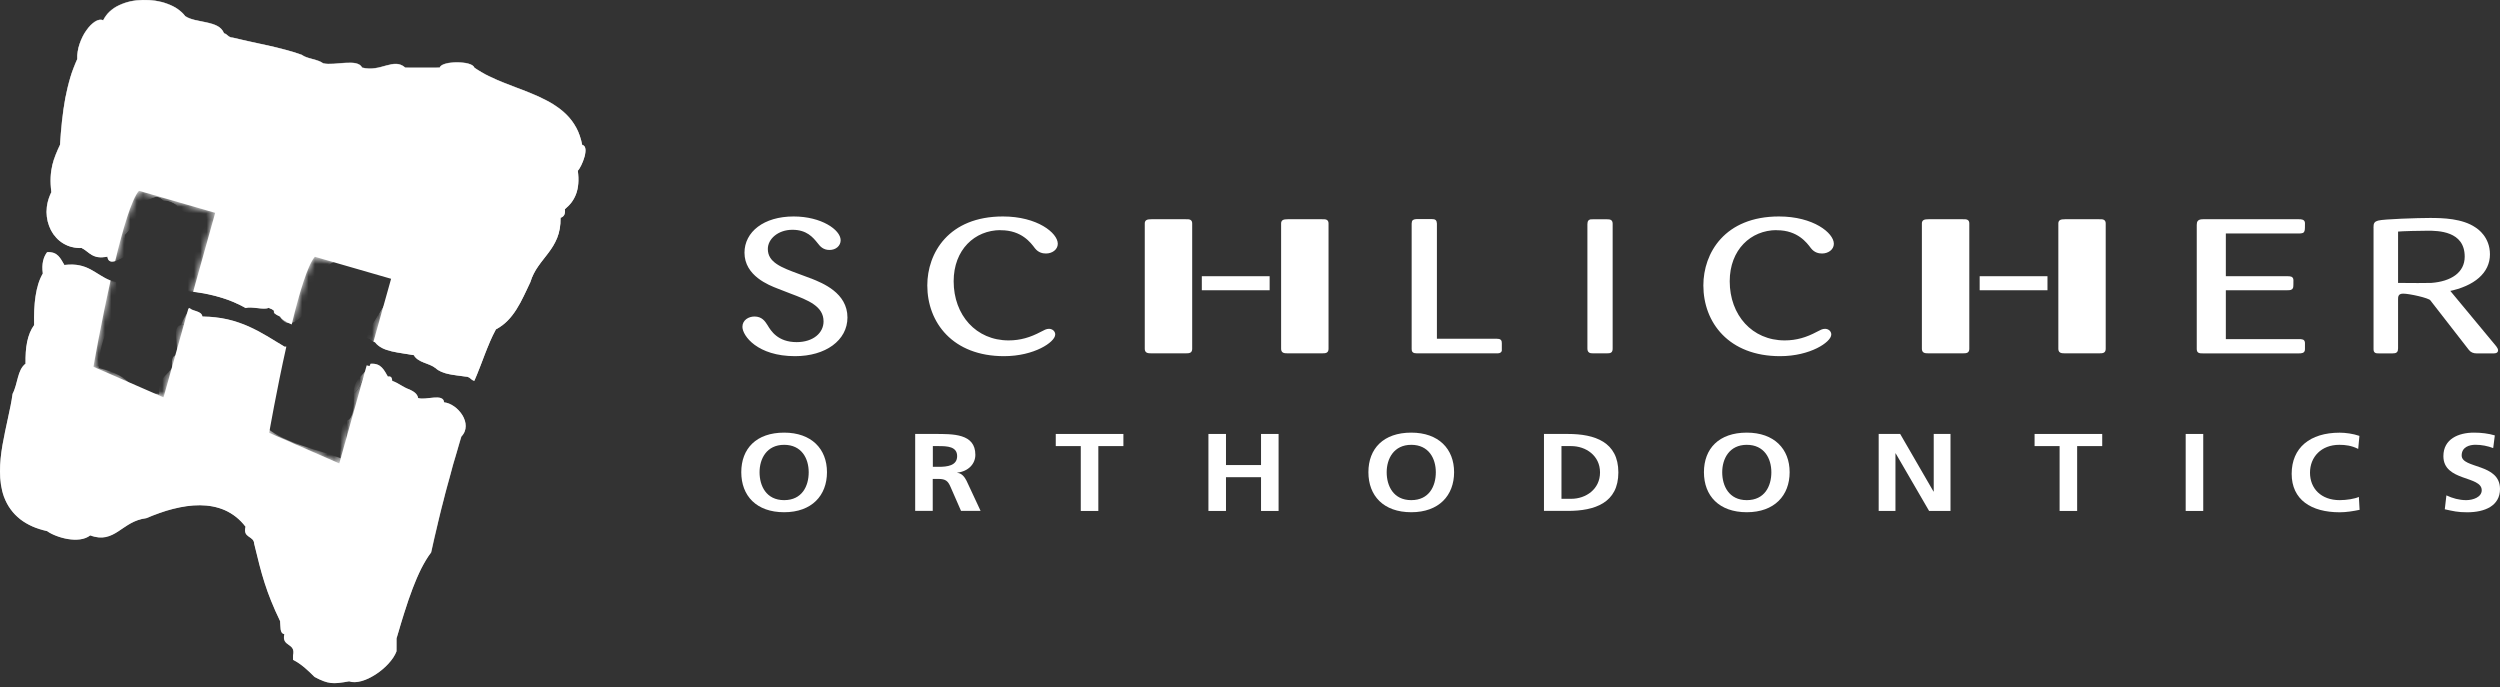 <svg width="393" height="108" viewBox="0 0 393 108" fill="none" xmlns="http://www.w3.org/2000/svg">
<rect x="0" y="0" width="393" height="108" fill="#333333" stroke="none"/>
<path d="M127.461 43.95C129.283 44.682 133.04 46.181 133.04 49.91C133.04 53.37 129.72 55.809 124.982 55.809C119.113 55.809 116.888 52.638 116.888 51.374C116.888 50.433 117.764 49.936 118.605 49.936C119.665 49.936 120.103 50.581 120.497 51.2C121.04 52.115 122.17 53.962 125.236 53.962C127.934 53.962 129.642 52.437 129.642 50.529C129.642 48.002 127.128 47.035 124.325 45.98L122.354 45.213C120.9 44.656 117.213 43.218 117.213 39.724C117.213 36.586 120.129 34.208 124.754 34.208C129.09 34.208 131.972 36.29 131.972 37.763C131.972 38.53 131.315 39.114 130.404 39.114C129.493 39.114 129.055 38.617 128.652 38.085C127.925 37.179 126.9 35.942 124.57 35.942C122.24 35.942 120.523 37.44 120.523 39.14C120.523 41.397 122.783 42.224 125.551 43.244L127.443 43.95H127.461Z" fill="white" stroke="white" stroke-width="0.36"/>
<path d="M157.311 35.994C153.116 35.994 149.735 39.166 149.735 44.211C149.735 49.64 153.343 53.692 158.555 53.692C160.447 53.692 162.05 53.195 163.662 52.341C164.283 52.019 164.537 51.871 164.897 51.871C165.334 51.871 165.702 52.167 165.702 52.577C165.702 53.605 162.567 55.809 157.828 55.809C149.884 55.809 145.951 50.616 145.951 44.865C145.951 39.872 149.227 34.208 157.653 34.208C163.048 34.208 166.105 36.787 166.105 38.321C166.105 39.14 165.299 39.671 164.432 39.671C163.959 39.671 163.337 39.558 162.829 38.913C162.172 38.033 160.683 36.011 157.329 36.011L157.311 35.994Z" fill="white" stroke="white" stroke-width="0.36"/>
<path d="M187.232 54.807C187.232 55.339 186.987 55.365 186.313 55.365H181.013C180.383 55.365 180.137 55.304 180.137 54.807V35.14C180.137 34.757 180.33 34.643 181.013 34.643H186.313C186.996 34.617 187.232 34.678 187.232 35.14V54.807Z" fill="white" stroke="white" stroke-width="0.36"/>
<path d="M225.702 53.43H235.284C235.827 53.43 235.906 53.578 235.906 53.962V55.103C235.836 55.365 235.582 55.365 235.249 55.365H222.715C222.172 55.365 222.093 55.19 222.093 54.868V35.148C222.093 34.678 222.277 34.652 222.715 34.617H225.045C225.588 34.617 225.667 34.73 225.702 35.148V53.43Z" fill="white" stroke="white" stroke-width="0.36"/>
<path d="M253.329 54.781C253.329 55.312 253.145 55.364 252.602 55.364H250.412C249.974 55.364 249.72 55.303 249.72 54.781V35.235C249.72 34.765 249.869 34.617 250.412 34.651H252.602C253.11 34.651 253.329 34.712 253.329 35.183V54.789V54.781Z" fill="white" stroke="white" stroke-width="0.36"/>
<path d="M279.308 35.994C275.121 35.994 271.731 39.166 271.731 44.211C271.731 49.64 275.34 53.692 280.552 53.692C282.444 53.692 284.055 53.195 285.65 52.341C286.271 52.019 286.525 51.871 286.893 51.871C287.331 51.871 287.699 52.167 287.699 52.577C287.699 53.605 284.563 55.809 279.825 55.809C271.88 55.809 267.948 50.616 267.948 44.865C267.948 39.872 271.232 34.208 279.65 34.208C285.045 34.208 288.102 36.787 288.102 38.321C288.102 39.14 287.296 39.671 286.429 39.671C285.956 39.671 285.334 39.558 284.826 38.913C284.169 38.033 282.68 36.011 279.326 36.011L279.308 35.994Z" fill="white" stroke="white" stroke-width="0.36"/>
<path d="M199.407 45.448H189.106V43.601H199.407V45.448Z" fill="white" stroke="white" stroke-width="0.36"/>
<path d="M321.684 45.448H311.384V43.601H321.684V45.448Z" fill="white" stroke="white" stroke-width="0.36"/>
<path d="M349.722 45.447V53.49H361.345C361.906 53.49 362.16 53.49 362.16 53.961V54.902C362.16 55.338 361.862 55.373 361.345 55.373H346.367C345.719 55.373 345.509 55.346 345.509 54.841V35.348C345.509 34.851 345.64 34.642 346.367 34.642H361.345C361.818 34.642 362.16 34.677 362.16 35.087C362.16 35.47 362.16 36.115 362.116 36.202C362.072 36.463 361.897 36.524 361.345 36.524H349.722V43.6H359.532C360.005 43.6 360.346 43.6 360.346 44.044C360.346 44.428 360.346 45.099 360.303 45.186C360.215 45.421 360.005 45.447 359.532 45.447H349.722Z" fill="white" stroke="white" stroke-width="0.36"/>
<path d="M373.292 35.758C373.292 35.139 373.397 35 373.879 34.852C374.676 34.617 380.124 34.442 382.016 34.442C384.022 34.442 387.044 34.529 389.05 35.906C389.418 36.142 391.24 37.37 391.24 39.984C391.24 42.773 388.91 44.795 384.863 45.622L392.264 54.545C392.404 54.755 392.518 54.903 392.518 55.077C392.518 55.373 392.159 55.373 391.94 55.373H389.313C388.851 55.373 388.498 55.217 388.253 54.903L382.165 47.069C381.841 46.659 378.767 45.98 377.777 45.98C376.787 45.98 376.796 46.712 376.796 47.034V54.755C376.796 55.251 376.656 55.373 376.104 55.373H373.993C373.485 55.373 373.301 55.347 373.301 54.877V35.767L373.292 35.758ZM376.796 44.655C378.907 44.681 381.657 44.681 382.2 44.655C385.371 44.42 387.631 42.982 387.631 40.342C387.631 36.089 383.181 36.089 381.622 36.089C380.562 36.089 377.532 36.15 376.796 36.237V44.664V44.655Z" fill="white" stroke="white" stroke-width="0.36"/>
<path d="M123.265 68.009C127.574 68.009 130.001 70.571 130.001 74.231C130.001 77.89 127.618 80.522 123.265 80.522C118.912 80.522 116.529 77.943 116.529 74.231C116.529 70.518 118.894 68.009 123.265 68.009ZM123.265 78.622C126.077 78.622 127.128 76.418 127.128 74.239C127.128 72.061 126.007 69.926 123.265 69.926C120.523 69.926 119.402 72.113 119.402 74.239C119.402 76.365 120.445 78.622 123.265 78.622Z" fill="white"/>
<path d="M143.884 68.218H146.853C149.805 68.218 153.326 68.131 153.326 71.495C153.326 72.915 152.24 74.091 150.488 74.3V74.335C151.233 74.388 151.671 75.05 151.942 75.582L154.15 80.313H151.075L149.42 76.531C149.026 75.634 148.675 75.285 147.51 75.285H146.626V80.313H143.866V68.21L143.884 68.218ZM146.643 73.386H147.545C148.903 73.386 150.462 73.211 150.462 71.704C150.462 70.196 148.929 70.126 147.545 70.126H146.643V73.386Z" fill="white"/>
<path d="M169.907 70.126H165.966V68.218H176.599V70.126H172.658V80.322H169.898V70.126H169.907Z" fill="white"/>
<path d="M189.965 68.218H192.724V73.106H198.234V68.218H200.993V80.322H198.234V75.015H192.724V80.322H189.965V68.218Z" fill="white"/>
<path d="M221.849 68.009C226.158 68.009 228.584 70.571 228.584 74.231C228.584 77.89 226.202 80.522 221.849 80.522C217.495 80.522 215.113 77.943 215.113 74.231C215.113 70.518 217.478 68.009 221.849 68.009ZM221.849 78.622C224.66 78.622 225.711 76.418 225.711 74.239C225.711 72.061 224.59 69.926 221.849 69.926C219.107 69.926 217.986 72.113 217.986 74.239C217.986 76.365 219.028 78.622 221.849 78.622Z" fill="white"/>
<path d="M242.712 68.218H246.47C250.683 68.218 254.406 69.464 254.406 74.266C254.406 79.067 250.683 80.313 246.47 80.313H242.712V68.21V68.218ZM245.463 78.413H246.995C249.299 78.413 251.524 76.906 251.524 74.266C251.524 71.625 249.299 70.126 246.995 70.126H245.463V78.413Z" fill="white"/>
<path d="M274.595 68.009C278.905 68.009 281.331 70.571 281.331 74.231C281.331 77.89 278.948 80.522 274.595 80.522C270.242 80.522 267.859 77.943 267.859 74.231C267.859 70.518 270.224 68.009 274.595 68.009ZM274.595 78.622C277.407 78.622 278.458 76.418 278.458 74.239C278.458 72.061 277.337 69.926 274.595 69.926C271.854 69.926 270.732 72.113 270.732 74.239C270.732 76.365 271.775 78.622 274.595 78.622Z" fill="white"/>
<path d="M295.319 68.218H298.709L303.947 77.272H303.982V68.218H306.619V80.322H303.255L298 71.268H297.965V80.322H295.328V68.218H295.319Z" fill="white"/>
<path d="M323.777 70.126H319.836V68.218H330.469V70.126H326.528V80.322H323.769V70.126H323.777Z" fill="white"/>
<path d="M343.59 68.218H346.349V80.322H343.59V68.218Z" fill="white"/>
<path d="M370.919 80.147C369.912 80.356 368.834 80.53 367.792 80.53C363.342 80.53 360.25 78.57 360.25 74.483C360.25 70.396 363.123 68.017 367.792 68.017C368.694 68.017 369.894 68.174 370.902 68.522L370.709 70.57C369.666 70.047 368.72 69.925 367.739 69.925C364.902 69.925 363.132 71.834 363.132 74.309C363.132 76.783 364.867 78.622 367.801 78.622C368.887 78.622 370.166 78.413 370.814 78.117L370.928 80.147H370.919Z" fill="white"/>
<path d="M391.931 70.44C391.064 70.109 390.101 69.917 389.137 69.917C388.174 69.917 386.974 70.283 386.974 71.599C386.974 73.699 393 72.81 393 76.871C393 79.52 390.618 80.531 387.841 80.531C386.343 80.531 385.677 80.356 384.32 80.06L384.574 77.873C385.52 78.326 386.606 78.622 387.683 78.622C388.761 78.622 390.127 78.152 390.127 77.063C390.127 74.753 384.101 75.712 384.101 71.704C384.101 69.002 386.483 68.009 388.901 68.009C390.083 68.009 391.187 68.148 392.185 68.445L391.931 70.44Z" fill="white"/>
<path d="M208.666 54.807C208.666 55.339 208.42 55.365 207.746 55.365H202.447C201.816 55.365 201.571 55.304 201.571 54.807V35.14C201.571 34.757 201.764 34.643 202.447 34.643H207.746C208.429 34.617 208.666 34.678 208.666 35.14V54.807Z" fill="white" stroke="white" stroke-width="0.36"/>
<path d="M309.395 54.807C309.395 55.339 309.15 55.365 308.475 55.365H303.176C302.546 55.365 302.3 55.304 302.3 54.807V35.14C302.3 34.757 302.493 34.643 303.176 34.643H308.475C309.159 34.617 309.395 34.678 309.395 35.14V54.807Z" fill="white" stroke="white" stroke-width="0.36"/>
<path d="M330.837 54.807C330.837 55.339 330.592 55.365 329.917 55.365H324.627C323.996 55.365 323.751 55.304 323.751 54.807V35.14C323.751 34.757 323.944 34.643 324.627 34.643H329.917C330.601 34.617 330.837 34.678 330.837 35.14V54.807Z" fill="white" stroke="white" stroke-width="0.36"/>
<path d="M90.832 26.807C91.261 29.935 90.297 31.678 88.799 32.881C88.904 33.665 88.65 34.083 88.125 34.231C88.239 39.294 84.499 40.523 83.378 44.357C81.994 47.25 80.785 50.326 77.956 51.781C76.616 54.265 75.74 57.228 74.566 59.877C74.014 59.746 73.891 59.197 73.208 59.206C71.439 58.944 69.486 58.857 68.461 57.855C67.445 57.062 65.684 57.019 65.071 55.833C62.785 55.406 60.131 55.354 58.966 53.812C58.87 53.786 58.782 53.751 58.712 53.707L61.48 43.825L49.498 40.366C48.376 41.63 47.054 46.047 45.854 51.006C44.934 50.631 44.286 50.221 44.049 49.777C42.079 48.88 44.041 49.08 42.245 48.4C41.395 48.766 39.538 48.13 38.619 48.426C36.333 47.111 33.565 46.274 30.359 45.873L33.828 33.456L21.845 29.996C20.698 31.295 19.331 35.931 18.105 41.054C17.509 41.22 16.958 41.159 16.905 40.34C14.558 40.871 14.041 39.59 12.832 38.989C8.417 39.172 6 34.301 8.085 30.214C7.62 26.825 8.488 24.768 9.442 22.79C9.74 17.683 10.423 12.969 12.158 9.292C11.982 6.172 14.742 2.451 16.231 3.218C18.166 -1.008 26.558 -0.903 29.115 2.547C30.858 3.732 34.414 3.122 35.22 5.249C35.772 5.379 35.895 5.928 36.578 5.92C40.195 6.817 44.102 7.427 47.43 8.621C48.324 9.309 49.927 9.283 50.82 9.972C52.66 10.39 56.207 9.118 56.925 10.643C59.938 11.383 61.874 9.013 63.714 10.643H69.135C69.433 9.527 74.259 9.527 74.566 10.643C80.233 14.677 90.017 14.616 91.523 22.79C92.793 23.025 91.445 26.232 90.849 26.842L90.832 26.807ZM69.801 63.249C69.713 61.759 66.928 62.961 65.728 62.578C65.588 61.82 64.975 61.524 64.37 61.227C63.363 60.879 62.662 60.225 61.655 59.877C61.62 59.467 61.55 59.075 60.972 59.206C60.385 58.221 59.956 57.062 58.257 57.184C58.204 57.297 58.151 57.419 58.108 57.55C57.968 57.515 57.801 57.472 57.643 57.428L53.334 72.852L42.315 68.042C42.315 68.042 43.48 61.341 45.013 54.491C44.864 54.474 44.759 54.465 44.706 54.483C41.036 52.287 37.655 49.803 31.822 49.76C31.646 48.81 30.333 48.993 29.79 48.409C29.772 48.461 29.702 48.487 29.614 48.496L25.708 62.465L14.689 57.655C14.689 57.655 15.854 50.953 17.387 44.096C15.031 43.215 13.839 41.176 10.117 41.656C9.53 40.671 9.101 39.521 7.401 39.634C6.832 40.418 6.508 41.447 6.727 43.006C5.562 44.993 5.29 47.877 5.369 51.102C4.301 52.513 3.959 54.648 4.012 57.175C2.707 58.125 2.785 60.452 1.98 61.898C1.331 66.752 -1.139 73.061 0.622 78.098C1.734 81.034 4.073 82.768 7.401 83.492C8.803 84.52 12.447 85.557 14.181 84.162C18.061 85.626 19.165 81.888 23.001 81.461C28.414 79.126 34.861 77.923 38.601 82.812C38.111 84.65 39.95 84.171 39.959 85.513C41.106 90.297 41.816 93.051 44.032 97.66C44.137 98.454 43.918 99.578 44.706 99.682C44.198 101.756 46.572 100.981 46.064 103.054V103.725C47.413 104.405 48.438 105.407 49.454 106.427C51.608 107.551 52.292 107.577 54.876 107.106C57.048 107.899 61.34 105.006 62.338 102.383V100.362C64.037 94.541 65.57 89.766 67.76 86.864C69.135 80.581 70.721 74.516 72.508 68.643C74.478 66.639 71.912 63.423 69.792 63.249H69.801Z" fill="white"/>
<mask id="mask0_20_1563" style="mask-type:luminance" maskUnits="userSpaceOnUse" x="0" y="0" width="93" height="108">
<path d="M90.832 26.807C91.261 29.935 90.297 31.678 88.799 32.881C88.904 33.665 88.65 34.083 88.125 34.231C88.239 39.294 84.499 40.523 83.378 44.357C81.994 47.25 80.785 50.326 77.956 51.781C76.616 54.265 75.74 57.228 74.566 59.877C74.014 59.746 73.891 59.197 73.208 59.206C71.439 58.944 69.486 58.857 68.461 57.855C67.445 57.062 65.684 57.019 65.071 55.833C62.785 55.406 60.131 55.354 58.966 53.812C58.87 53.786 58.782 53.751 58.712 53.707L61.48 43.825L49.498 40.366C48.376 41.63 47.054 46.047 45.854 51.006C44.934 50.631 44.286 50.221 44.049 49.777C42.079 48.88 44.041 49.08 42.245 48.4C41.395 48.766 39.538 48.13 38.619 48.426C36.333 47.111 33.565 46.274 30.359 45.873L33.828 33.456L21.845 29.996C20.698 31.295 19.331 35.931 18.105 41.054C17.509 41.22 16.958 41.159 16.905 40.34C14.558 40.871 14.041 39.59 12.832 38.989C8.417 39.172 6 34.301 8.085 30.214C7.62 26.825 8.488 24.768 9.442 22.79C9.74 17.683 10.423 12.969 12.158 9.292C11.982 6.172 14.742 2.451 16.231 3.218C18.166 -1.008 26.558 -0.903 29.115 2.547C30.858 3.732 34.414 3.122 35.22 5.249C35.772 5.379 35.895 5.928 36.578 5.92C40.195 6.817 44.102 7.427 47.43 8.621C48.324 9.309 49.927 9.283 50.82 9.972C52.66 10.39 56.207 9.118 56.925 10.643C59.938 11.383 61.874 9.013 63.714 10.643H69.135C69.433 9.527 74.259 9.527 74.566 10.643C80.233 14.677 90.017 14.616 91.523 22.79C92.793 23.025 91.445 26.232 90.849 26.842L90.832 26.807ZM69.801 63.249C69.713 61.759 66.928 62.961 65.728 62.578C65.588 61.82 64.975 61.524 64.37 61.227C63.363 60.879 62.662 60.225 61.655 59.877C61.62 59.467 61.55 59.075 60.972 59.206C60.385 58.221 59.956 57.062 58.257 57.184C58.204 57.297 58.151 57.419 58.108 57.55C57.968 57.515 57.801 57.472 57.643 57.428L53.334 72.852L42.315 68.042C42.315 68.042 43.48 61.341 45.013 54.491C44.864 54.474 44.759 54.465 44.706 54.483C41.036 52.287 37.655 49.803 31.822 49.76C31.646 48.81 30.333 48.993 29.79 48.409C29.772 48.461 29.702 48.487 29.614 48.496L25.708 62.465L14.689 57.655C14.689 57.655 15.854 50.953 17.387 44.096C15.031 43.215 13.839 41.176 10.117 41.656C9.53 40.671 9.101 39.521 7.401 39.634C6.832 40.418 6.508 41.447 6.727 43.006C5.562 44.993 5.29 47.877 5.369 51.102C4.301 52.513 3.959 54.648 4.012 57.175C2.707 58.125 2.785 60.452 1.98 61.898C1.331 66.752 -1.139 73.061 0.622 78.098C1.734 81.034 4.073 82.768 7.401 83.492C8.803 84.52 12.447 85.557 14.181 84.162C18.061 85.626 19.165 81.888 23.001 81.461C28.414 79.126 34.861 77.923 38.601 82.812C38.111 84.65 39.95 84.171 39.959 85.513C41.106 90.297 41.816 93.051 44.032 97.66C44.137 98.454 43.918 99.578 44.706 99.682C44.198 101.756 46.572 100.981 46.064 103.054V103.725C47.413 104.405 48.438 105.407 49.454 106.427C51.608 107.551 52.292 107.577 54.876 107.106C57.048 107.899 61.34 105.006 62.338 102.383V100.362C64.037 94.541 65.57 89.766 67.76 86.864C69.135 80.581 70.721 74.516 72.508 68.643C74.478 66.639 71.912 63.423 69.792 63.249H69.801Z" fill="white"/>
</mask>
<g mask="url(#mask0_20_1563)">
<path fill-rule="evenodd" clip-rule="evenodd" d="M91.505 22.754C89.999 14.58 80.215 14.641 74.548 10.607C74.25 9.491 69.424 9.491 69.117 10.607H63.695C61.856 8.977 59.929 11.347 56.907 10.607C56.189 9.073 52.641 10.345 50.802 9.936C49.908 9.247 48.306 9.274 47.412 8.585C44.084 7.4 40.177 6.79 36.56 5.884C35.877 5.884 35.754 5.335 35.202 5.213C34.396 3.095 30.84 3.705 29.097 2.511C26.531 -0.939 18.148 -1.035 16.212 3.182C14.732 2.416 11.964 6.136 12.139 9.256C10.405 12.933 9.722 17.648 9.424 22.754C8.469 24.732 7.602 26.789 8.066 30.178C5.982 34.265 8.399 39.136 12.814 38.953C14.023 39.555 14.539 40.836 16.887 40.304C16.992 41.986 19.182 40.504 19.602 40.304V36.932C20.811 35.66 21.836 34.204 21.634 31.538C23.763 31.878 24.288 30.065 25.707 31.538C26.645 31.512 27.196 31.852 27.739 32.209C28.396 33.586 30.341 33.664 32.487 33.559V35.581C30.061 37.664 29.798 41.899 29.097 45.707C32.837 46.029 36.017 46.927 38.592 48.408C39.511 48.112 41.368 48.748 42.218 48.382C42.148 48.356 42.069 48.33 41.982 48.295C40.939 48.652 41.938 47.763 42.656 47.728C42.639 48.077 42.463 48.269 42.209 48.382C43.996 49.062 42.034 48.861 44.014 49.759C45.59 52.756 49.488 48.582 48.761 45.036C51.117 42.744 50.986 40.618 54.866 40.984C57.31 41.925 60.043 42.578 62.329 43.685C61.409 47.493 58.878 49.698 57.581 53.131C58.256 53.131 58.387 53.68 58.939 53.802C60.104 55.344 62.758 55.397 65.044 55.824C65.666 57.009 67.418 57.061 68.434 57.845C69.459 58.847 71.412 58.934 73.181 59.196C73.865 59.196 73.987 59.745 74.539 59.867C75.713 57.218 76.589 54.255 77.929 51.772C80.767 50.316 81.967 47.24 83.351 44.347C84.472 40.513 88.212 39.285 88.098 34.222C88.624 34.074 88.886 33.655 88.772 32.871C90.279 31.669 91.234 29.926 90.805 26.797C91.4 26.187 92.749 22.989 91.479 22.745L91.505 22.754Z" fill="white"/>
<path fill-rule="evenodd" clip-rule="evenodd" d="M8.759 47.721C9.197 45.604 12.447 51.852 9.433 51.093C9.994 49.185 8.479 49.342 8.759 47.721Z" fill="white"/>
<path fill-rule="evenodd" clip-rule="evenodd" d="M4.685 68.643C7.558 72.032 5.404 78.803 5.36 70.664C5.36 70.124 4.379 69.566 4.685 68.643Z" fill="white"/>
<path fill-rule="evenodd" clip-rule="evenodd" d="M58.273 101.703C57.248 94.967 56.583 85.32 59.631 78.088C60.875 83.665 58.299 93.651 58.956 101.703H58.282H58.273Z" fill="white"/>
<path fill-rule="evenodd" clip-rule="evenodd" d="M83.368 44.348C81.984 47.241 80.776 50.317 77.947 51.772C78.551 48.321 81.923 47.624 82.694 44.348H83.368Z" fill="white"/>
<path fill-rule="evenodd" clip-rule="evenodd" d="M56.916 10.608C59.929 11.348 61.864 8.978 63.704 10.608C63.704 10.982 63.152 11.374 63.021 10.608C60.481 10.338 59.228 13.387 56.916 11.279V10.608Z" fill="white"/>
<path fill-rule="evenodd" clip-rule="evenodd" d="M16.221 3.183C18.157 -1.043 26.548 -0.939 29.106 2.512C30.122 3.296 30.761 4.464 32.496 4.534C32.303 6.102 30.682 6.085 29.78 5.205V4.534C26.382 1.283 17.412 0.874 16.212 5.884C14.461 5.719 17.141 4.726 16.212 3.183H16.221Z" fill="white"/>
<path fill-rule="evenodd" clip-rule="evenodd" d="M16.221 3.183C17.15 4.726 14.47 5.719 16.221 5.885C17.421 0.874 26.391 1.284 29.789 4.534C27.713 5.022 27.792 3.366 25.716 3.863C24.726 4.247 26.995 7.035 28.431 7.236C26.977 9.179 28.563 12.595 29.106 14.66C30.35 13.876 29.579 11.078 32.496 11.959C30.385 15.069 27.477 16.063 29.106 21.404C29.71 20.882 30.639 20.681 31.821 20.733C32.513 17.605 35.412 16.664 36.569 13.989C32.355 13.17 33.03 17.222 29.789 17.361C30.866 15.514 32.321 14.032 33.179 11.967C37.646 13.431 43.313 13.457 44.031 9.266C41.237 9.118 38.259 9.161 37.252 7.244C37.795 7.601 38.355 7.95 39.284 7.915C40.37 5.257 36.35 7.68 36.569 5.894C40.186 6.791 44.093 7.401 47.421 8.595H44.031C44.618 11.157 49.164 9.789 50.811 11.296C51.801 11 50.741 10.704 50.811 9.946C52.65 10.364 56.198 9.092 56.916 10.617C55.514 11.017 52.458 9.78 52.169 11.287C53.833 12.551 57.477 11.863 58.948 13.309C59.482 14.799 61.322 15 62.338 16.011C56.934 16.028 48.577 14.982 44.023 13.309C41.298 16.943 37.769 16.864 35.885 22.084C34.064 22.546 34.572 20.69 33.853 20.062C31.988 23.531 23.334 26.685 28.423 30.859C26.688 30.833 27.599 31.364 27.748 32.21C27.205 31.852 26.645 31.504 25.716 31.539C26.075 30.998 26.426 30.441 26.391 29.517C24.586 29.517 22.519 29.77 21.643 28.846C20.417 30.572 18.437 35.077 19.611 36.941V40.314C19.191 40.514 17.001 41.996 16.896 40.314H18.928V37.612C18.096 37.909 17.535 38.475 17.57 39.634C16.659 39.129 12.832 38.135 12.823 38.963C8.408 39.146 5.991 34.275 8.075 30.188C8.715 34.057 9.775 37.49 14.855 36.933C17.859 34.301 16.922 27.739 19.602 24.785C19.594 23.2 17.754 25.029 18.245 26.136C16.116 25.666 17.36 24.332 17.57 22.764C15.573 25.056 14.89 12.664 15.538 7.915C13.436 9.135 15.179 9.98 14.864 12.638C14.172 12.203 14.163 11.087 12.832 11.287C13.489 8.743 14.785 6.887 12.157 9.266C11.982 6.146 14.741 2.425 16.23 3.192L16.221 3.183ZM37.243 7.236C38.25 9.153 41.237 9.109 44.023 9.257C43.304 13.449 37.637 13.422 33.17 11.959C32.312 14.024 30.858 15.505 29.78 17.352C33.03 17.213 32.347 13.161 36.56 13.98C35.404 16.655 32.504 17.596 31.812 20.725C30.63 20.672 29.701 20.873 29.097 21.396C27.468 16.054 30.385 15.061 32.487 11.95C29.561 11.07 30.341 13.867 29.097 14.651C28.554 12.586 26.96 9.17 28.423 7.227C26.986 7.026 24.718 4.238 25.707 3.854C27.783 3.366 27.704 5.022 29.78 4.525V5.196C31.909 7.697 33.31 6.721 37.243 7.218V7.236ZM23.684 18.032C24.709 15.453 26.776 13.91 27.757 11.287C26.434 10.355 25.672 8.865 23.684 8.586C22.291 11.488 18.569 15.627 20.294 19.383C21.871 17.126 22.151 13.579 25.042 12.638C25.856 15.287 21.608 16.359 23.684 18.041V18.032Z" fill="white"/>
<path fill-rule="evenodd" clip-rule="evenodd" d="M12.832 11.287C14.163 11.086 14.181 12.202 14.864 12.637C15.179 9.98 13.445 9.135 15.538 7.915C14.89 12.655 15.573 25.046 17.57 22.763C17.36 24.34 16.125 25.674 18.245 26.136C17.754 25.029 19.594 23.199 19.602 24.785C16.922 27.739 17.86 34.3 14.855 36.932C9.775 37.49 8.706 34.048 8.076 30.188C7.611 26.798 8.479 24.741 9.433 22.763C11.036 19.408 12.438 15.862 12.823 11.296L12.832 11.287Z" fill="white"/>
<path fill-rule="evenodd" clip-rule="evenodd" d="M29.106 2.512C30.849 3.697 34.405 3.087 35.211 5.214C34.291 5.004 33.914 4.255 32.495 4.543C30.761 4.464 30.122 3.305 29.106 2.521V2.512Z" fill="white"/>
<path fill-rule="evenodd" clip-rule="evenodd" d="M29.79 5.213C30.692 6.093 32.312 6.102 32.505 4.542C33.924 4.254 34.3 5.004 35.22 5.213C35.772 5.344 35.895 5.893 36.578 5.884C36.359 7.67 40.379 5.248 39.293 7.906C38.356 7.932 37.804 7.583 37.261 7.235C33.328 6.738 31.927 7.714 29.798 5.213H29.79Z" fill="white"/>
<path fill-rule="evenodd" clip-rule="evenodd" d="M25.033 12.638C22.142 13.579 21.862 17.126 20.285 19.383C18.56 15.627 22.283 11.488 23.675 8.586C25.664 8.856 26.426 10.346 27.748 11.287C26.767 13.91 24.7 15.453 23.675 18.032C21.599 16.359 25.839 15.287 25.033 12.629V12.638Z" fill="white"/>
<path fill-rule="evenodd" clip-rule="evenodd" d="M50.811 9.937C50.741 10.695 51.801 10.991 50.811 11.287C49.164 9.78 44.618 11.157 44.032 8.586H47.421C48.315 9.274 49.918 9.248 50.811 9.937Z" fill="white"/>
<path fill-rule="evenodd" clip-rule="evenodd" d="M69.126 10.607C69.424 9.492 74.25 9.492 74.557 10.607C73.339 10.52 72.971 11.278 73.199 12.629C69.065 11.418 63.669 15.47 61.672 11.958C65.237 12.35 66.805 10.773 70.493 11.287C70.344 10.764 69.923 10.503 69.135 10.616L69.126 10.607Z" fill="white"/>
<path fill-rule="evenodd" clip-rule="evenodd" d="M69.126 10.607C69.914 10.493 70.335 10.755 70.484 11.277C66.805 10.763 65.228 12.349 61.663 11.948C63.66 15.46 69.056 11.408 73.19 12.619C72.962 11.269 73.33 10.511 74.548 10.598C80.215 14.632 89.999 14.571 91.505 22.745C91.164 25.891 90.227 24.078 89.473 22.745C90.568 20.619 85.365 16.881 86.083 20.044C85.479 19.625 84.866 19.225 84.726 20.044C84.165 19.303 81.923 13.203 78.621 15.321C72.419 10.537 65.631 16.889 58.948 13.299C57.468 11.844 53.833 12.541 52.168 11.277C52.457 9.77 55.514 11.007 56.916 10.607V11.277C59.228 13.378 60.481 10.336 63.021 10.607C63.152 11.373 63.704 10.981 63.704 10.607H69.126Z" fill="white"/>
<path fill-rule="evenodd" clip-rule="evenodd" d="M58.948 13.309C65.632 16.899 72.42 10.546 78.621 15.33C77.833 15.444 77.412 15.182 77.264 14.659C73.121 17.483 77.141 16.367 74.548 20.733C73.217 22.493 74.338 18.807 74.548 18.032C70.913 18.912 71.553 24.053 70.475 27.477C73.856 29.674 72.761 34.719 77.938 36.252C78.753 41.071 77.159 48.051 73.191 53.123C72.84 47.372 76.51 45.629 76.58 40.304C69.731 36.862 69.074 30.597 69.118 22.084C61.594 28.759 51.381 23.425 46.738 18.711C46.248 16.873 48.087 17.352 48.096 16.01C46.318 16.489 45.048 17.474 45.381 20.062C42.884 17.587 43.331 23.373 42.665 20.062C41.141 19.748 40.572 23.722 41.991 24.114C39.092 25.212 40.537 19.879 37.243 20.742C35.746 20.829 36.954 23.608 36.569 24.794C33.206 23.295 32.154 27.992 29.79 29.517C29.903 30.301 30.858 30.249 31.822 30.188C31.936 31.651 29.413 30.493 28.432 30.859C23.334 26.685 31.997 23.53 33.862 20.062C34.59 20.689 34.073 22.554 35.895 22.084C37.778 16.864 41.308 16.951 44.032 13.309C48.578 14.982 56.943 16.027 62.347 16.01C61.331 14.999 59.492 14.799 58.957 13.309H58.948Z" fill="white"/>
<path fill-rule="evenodd" clip-rule="evenodd" d="M73.199 53.124C77.167 48.052 78.761 41.072 77.946 36.253C72.77 34.728 73.865 29.674 70.484 27.478C71.561 24.054 70.913 18.913 74.556 18.032C74.346 18.808 73.225 22.485 74.556 20.734C77.149 16.368 73.129 17.483 77.272 14.66C77.421 15.183 77.841 15.444 78.629 15.331C81.932 13.214 84.174 19.313 84.734 20.054C84.875 19.235 85.488 19.636 86.092 20.054C86.67 19.932 86.732 20.316 86.767 20.725C85.418 22.999 87.424 24.89 87.45 28.82C86.924 28.968 86.662 29.387 86.767 30.171H86.092C84.043 29.056 85.549 37.264 82.702 37.595C83.079 39.547 83.762 36.558 84.734 36.924C83.473 42.641 76.422 48.444 73.882 55.145C71.911 56.113 73.12 55.66 73.199 53.795V53.124Z" fill="white"/>
<path fill-rule="evenodd" clip-rule="evenodd" d="M84.726 36.923C83.754 36.566 83.07 39.554 82.694 37.594C85.54 37.263 84.034 29.054 86.084 30.169C85.208 31.058 85.208 32.653 86.084 33.542C84.673 33.716 85.9 36.505 84.726 36.914V36.923Z" fill="white"/>
<path fill-rule="evenodd" clip-rule="evenodd" d="M73.199 53.794C73.112 55.659 71.903 56.112 73.882 55.145C74.075 57.202 71.71 57.768 73.199 59.197C71.43 58.936 69.477 58.849 68.452 57.846C72.367 58.814 71.255 54.788 73.199 53.794Z" fill="white"/>
<path fill-rule="evenodd" clip-rule="evenodd" d="M28.431 30.851C29.421 30.485 31.935 31.635 31.821 30.18C30.858 30.241 29.903 30.293 29.789 29.509C32.163 27.984 33.214 23.287 36.569 24.786C36.963 23.601 35.745 20.821 37.243 20.734C40.536 19.871 39.091 25.204 41.99 24.106C40.58 23.723 41.141 19.74 42.665 20.054C43.331 23.365 42.884 17.579 45.38 20.054C45.047 17.466 46.318 16.481 48.096 16.002C48.087 17.344 46.247 16.856 46.738 18.703C51.389 23.426 61.602 28.75 69.117 22.076C69.073 30.589 69.73 36.855 76.58 40.297C76.51 45.621 72.84 47.372 73.19 53.115V53.786C71.237 54.77 72.358 58.805 68.443 57.838C67.427 57.045 65.666 57.001 65.053 55.816C63.897 54.274 61.234 54.221 58.948 53.794C58.405 53.664 58.274 53.115 57.59 53.123C58.887 49.69 61.418 47.486 62.338 43.678C60.052 42.571 57.319 41.926 54.875 40.976C54.376 40.349 53.64 39.957 52.843 39.626C52.738 38.833 51.608 39.059 50.811 38.955C50.601 37.395 52.773 38.205 52.843 36.933C52.712 36.384 52.16 36.262 52.169 35.582C49.541 34.998 49.76 37.229 48.096 37.604C48.201 38.85 50.39 38.022 50.811 38.955C51.004 40.044 50.172 40.114 50.136 40.976C49.19 41.839 49.725 44.166 48.779 45.028C49.506 48.575 45.608 52.749 44.031 49.751C41.973 48.819 44.198 49.08 41.999 48.287C40.957 48.645 41.956 47.756 42.674 47.721C42.586 49.211 39.801 48.008 38.601 48.392C36.026 46.91 32.846 46.022 29.106 45.691C29.807 41.891 30.069 37.656 32.496 35.565C33.047 35.696 33.17 36.245 33.853 36.236C32.575 37.221 33.775 40.654 32.496 41.639C31.891 41.935 31.287 42.231 31.138 42.989C31.234 44.462 32.846 44.436 34.528 44.34C31.909 42.466 36.341 38.197 37.243 35.565C36.744 34.04 34.659 34.092 34.528 32.193C32.627 32.855 35.509 33.996 33.853 34.894C33.118 34.728 33.389 33.552 32.496 33.543C30.35 33.648 28.405 33.569 27.748 32.193C27.599 31.347 26.688 30.816 28.423 30.842L28.431 30.851ZM46.747 45.699C47.307 43.974 49.953 40.837 48.104 38.955C48.043 41.177 45.809 44.723 46.747 45.699Z" fill="white"/>
<path fill-rule="evenodd" clip-rule="evenodd" d="M50.137 40.975C50.172 40.112 51.004 40.043 50.811 38.953C50.391 38.021 48.201 38.849 48.096 37.603C49.751 37.228 49.541 34.989 52.169 35.581C52.169 36.261 52.721 36.383 52.843 36.932C52.764 38.204 50.601 37.402 50.811 38.953C51.608 39.058 52.738 38.84 52.843 39.624C50.995 39.136 51.477 40.966 50.128 40.975H50.137Z" fill="white"/>
<path fill-rule="evenodd" clip-rule="evenodd" d="M32.496 41.647H33.17C33.888 39.382 37.173 37.02 35.202 34.223C34.37 34.519 33.809 35.086 33.844 36.245C33.161 36.245 33.039 35.696 32.487 35.574V33.552C33.38 33.552 33.109 34.737 33.844 34.903C35.509 34.005 32.618 32.863 34.519 32.201C34.65 34.101 36.735 34.048 37.234 35.574C36.341 38.205 31.9 42.475 34.519 44.349C32.837 44.444 31.226 44.471 31.129 42.998C31.269 42.24 31.882 41.943 32.487 41.647H32.496Z" fill="white"/>
<path fill-rule="evenodd" clip-rule="evenodd" d="M90.157 25.456C89.632 24.855 89.43 23.931 89.483 22.754C90.236 24.088 91.173 25.9 91.515 22.754C92.785 22.99 91.436 26.196 90.84 26.806C90.691 26.284 90.823 25.473 90.166 25.456H90.157Z" fill="white"/>
<path fill-rule="evenodd" clip-rule="evenodd" d="M86.084 20.053C85.366 16.89 90.569 20.62 89.474 22.755C89.421 23.931 89.623 24.855 90.148 25.456C90.174 26.389 89.824 26.938 89.474 27.478C87.477 26.319 88.501 22.154 86.758 20.733C86.723 20.324 86.653 19.931 86.084 20.062V20.053Z" fill="white"/>
<path fill-rule="evenodd" clip-rule="evenodd" d="M86.084 33.551C85.208 32.662 85.208 31.067 86.084 30.179H86.758C86.066 32.078 85.987 33.054 88.79 32.88C88.895 33.664 88.641 34.083 88.116 34.231C87.739 32.706 87.056 35.05 86.084 33.56V33.551Z" fill="white"/>
<path fill-rule="evenodd" clip-rule="evenodd" d="M86.084 33.551C87.065 35.041 87.739 32.706 88.116 34.222C88.23 39.285 84.49 40.514 83.368 44.348H82.694C81.923 47.624 78.551 48.322 77.947 51.772C76.606 54.256 75.731 57.218 74.557 59.867C74.005 59.737 73.882 59.188 73.199 59.197C71.701 57.767 74.066 57.201 73.882 55.145C76.422 48.444 83.474 42.64 84.735 36.924C85.909 36.514 84.682 33.725 86.092 33.551H86.084Z" fill="white"/>
<path fill-rule="evenodd" clip-rule="evenodd" d="M33.853 36.253C33.818 35.094 34.379 34.528 35.211 34.231C37.182 37.029 33.888 39.39 33.179 41.656H32.504C33.774 40.671 32.583 37.238 33.862 36.253H33.853Z" fill="white"/>
<path fill-rule="evenodd" clip-rule="evenodd" d="M12.831 38.954C12.84 38.126 16.668 39.129 17.579 39.625C17.544 38.466 18.104 37.891 18.936 37.603V40.305H16.904C14.557 40.836 14.04 39.556 12.831 38.954Z" fill="white"/>
<path fill-rule="evenodd" clip-rule="evenodd" d="M54.883 107.106C56.39 106.583 56.705 104.866 58.956 105.084C60.866 104.962 60.813 102.88 62.346 102.383C61.348 105.006 57.056 107.899 54.883 107.106Z" fill="white"/>
<path fill-rule="evenodd" clip-rule="evenodd" d="M55.558 61.898C55.567 59.432 57.485 58.865 58.273 57.175C59.973 57.062 60.393 58.212 60.989 59.196C59.657 57.576 57.599 57.645 56.916 59.867C56.583 60.669 56.189 61.401 55.558 61.889V61.898Z" fill="white"/>
<path fill-rule="evenodd" clip-rule="evenodd" d="M48.095 38.954C49.943 40.836 47.298 43.973 46.738 45.699C45.792 44.723 48.034 41.167 48.095 38.954Z" fill="white"/>
<path fill-rule="evenodd" clip-rule="evenodd" d="M52.843 39.625C53.649 39.948 54.385 40.349 54.876 40.976C50.995 40.61 51.127 42.736 48.77 45.028C49.716 44.165 49.182 41.839 50.128 40.976C51.477 40.967 50.986 39.137 52.843 39.625Z" fill="white"/>
<path fill-rule="evenodd" clip-rule="evenodd" d="M10.117 41.647C7.252 41.534 10.125 42.684 10.117 43.669C7.445 42.588 9.88 46.588 8.084 46.37C7.787 45.098 9.004 42.301 6.727 42.998C6.508 41.429 6.832 40.41 7.401 39.625C9.1 39.512 9.521 40.662 10.117 41.647Z" fill="white"/>
<path fill-rule="evenodd" clip-rule="evenodd" d="M10.116 43.676C10.283 44.644 11.237 44.818 11.474 45.698C12.131 44.556 13.348 43.964 15.547 44.347C15.485 46.186 16.677 45.707 15.547 47.049C14.715 47.807 14.154 47.633 14.189 46.378C13.199 46.962 12.043 47.389 12.157 49.079C11.798 49.619 11.447 50.177 11.482 51.101C9.503 52.87 7.471 50.604 6.735 49.079C8.916 48.486 7.664 51.301 9.45 51.101C12.455 51.85 9.214 45.602 8.776 47.728H7.418C7.567 47.206 7.436 46.395 8.093 46.378C9.888 46.596 7.462 42.596 10.125 43.676H10.116Z" fill="white"/>
<path fill-rule="evenodd" clip-rule="evenodd" d="M10.116 41.647C14.268 41.115 15.266 43.721 18.253 44.348C18.77 50.265 15.459 52.365 15.538 57.846C14.522 57.959 13.033 57.602 12.822 58.517C11.666 58.238 12.963 57.646 12.822 56.495C12.884 55.432 14.557 55.964 14.18 54.474C15.634 51.581 13.698 48.688 15.538 47.049C16.668 45.707 15.476 46.195 15.538 44.348C13.339 43.965 12.131 44.548 11.465 45.699C11.228 44.81 10.274 44.636 10.107 43.677C10.116 42.692 7.243 41.542 10.107 41.655L10.116 41.647Z" fill="white"/>
<path fill-rule="evenodd" clip-rule="evenodd" d="M6.726 49.071C7.462 50.596 9.494 52.862 11.474 51.093H12.148C12.201 52.165 11.824 53.663 12.823 53.794C14.233 54.169 11.815 55.825 14.18 54.465C14.557 55.964 12.884 55.424 12.823 56.487C11.991 55.729 11.43 55.903 11.465 57.158C9.993 57.271 11.158 54.761 10.79 53.785C8.907 52.191 7.664 52.975 5.36 51.084C5.281 47.851 5.553 44.976 6.718 42.989C8.995 42.292 7.769 45.089 8.075 46.361C7.418 46.379 7.55 47.189 7.401 47.712C7.269 48.261 6.718 48.383 6.726 49.062V49.071Z" fill="white"/>
<path fill-rule="evenodd" clip-rule="evenodd" d="M33.179 51.102C32.916 50.753 29.885 50.099 31.821 49.751C37.654 49.794 41.035 52.278 44.706 54.474C43.926 55.267 43.935 56.862 44.031 58.526C42.463 60.565 42.954 64.652 41.999 67.301C44.977 69.741 49.593 70.543 53.535 72.024C54.682 70.691 54.27 67.815 54.892 65.95C55.672 65.157 55.663 63.563 55.575 61.898C56.206 61.402 56.6 60.67 56.933 59.877C58.632 58.526 59.202 61.628 61.681 59.877C62.688 60.225 63.389 60.879 64.396 61.227V62.578C63.196 62.735 60.997 61.898 61.681 63.929C63.651 65.288 64.422 63.275 65.754 62.578C66.945 62.97 69.739 61.759 69.826 63.249C71.009 64.765 72.997 65.497 72.542 68.643C70.755 74.516 69.17 80.581 67.794 86.864C65.342 88.432 65.867 84.215 66.437 82.141C65.079 81.914 64.317 82.28 64.405 83.492C62.924 83.396 62.951 81.792 63.047 80.119C64.396 80.128 63.905 81.958 65.762 81.47C67.391 81.74 65.386 78.394 67.794 79.448C67.558 78.559 66.603 78.385 66.437 77.427C65.447 78.01 64.282 78.437 64.405 80.128C62.951 77.54 67.435 75.065 67.12 71.353V70.682C70.676 70.63 69.257 69.819 68.478 67.981C72.41 69.479 69.94 62.343 65.762 63.929C65.044 66.438 68.048 65.253 68.478 66.63C66.708 66.438 65.561 66.874 65.762 68.652C65.543 70.238 64.694 71.187 65.079 73.375C63.984 73.566 63.914 72.739 63.047 72.704C63.485 71.614 65.587 67.458 63.047 69.331V68.66C63.94 68.425 64.116 67.475 65.079 67.31C63.765 65.244 58.501 65.82 61.006 61.907C59.088 61.349 59.254 62.857 57.616 62.578C59.307 64.425 57.888 65.454 58.974 67.301C56.215 68.826 54.813 71.71 54.901 76.076C56.478 75.065 55.935 74.429 55.584 72.704C57.757 72.573 58.519 73.836 58.974 75.405C59.009 77.13 58.475 76.224 57.616 76.076C57.117 77.183 58.965 79.013 58.974 77.427H59.648V78.098C56.6 85.33 57.266 94.985 58.291 101.712C58.16 102.261 57.608 102.383 57.616 103.063C59.403 105.468 61.593 96.135 62.364 99.691C61.251 101.503 60.235 103.42 58.974 105.085C56.723 104.867 56.416 106.584 54.901 107.106C52.317 107.586 51.634 107.551 49.479 106.427V105.076C50.898 104.789 51.275 105.538 52.194 105.756C52.886 103.49 50.084 104.701 48.805 104.405C47.456 101.922 47.614 97.948 44.057 97.66C41.85 93.051 41.132 90.297 39.984 85.513C41.578 85.731 41.5 87.605 42.7 88.215C42.27 84.868 40.063 84.511 40.668 82.141C39.389 82.646 40.195 84.154 38.636 82.812C34.895 77.923 28.449 79.126 23.036 81.461C18.49 80.485 29.193 79.108 30.498 77.409C30.796 79.361 35.622 76.808 35.929 78.76C35.736 73.741 38.898 61.863 40.002 53.794C37.996 52.644 35.289 52.182 33.222 51.093L33.179 51.102ZM39.284 67.972C38.495 70.603 43.996 70.421 44.031 69.994C42.516 69.253 40.633 68.878 39.284 67.972Z" fill="white"/>
<path fill-rule="evenodd" clip-rule="evenodd" d="M33.178 51.102C35.246 52.191 37.952 52.644 39.958 53.803C38.854 61.881 35.692 73.758 35.885 78.769C35.587 76.817 30.761 79.37 30.454 77.418C34.659 71.606 35.763 58.979 35.885 53.123C34.983 52.487 32.916 53.559 33.17 51.773V51.102H33.178Z" fill="white"/>
<path fill-rule="evenodd" clip-rule="evenodd" d="M28.431 51.102C28.782 50.1 29.439 49.403 29.789 48.4C30.332 48.984 31.646 48.801 31.821 49.751C29.885 50.1 32.916 50.753 33.179 51.102V51.773C32.925 53.559 34.992 52.487 35.894 53.123C35.78 58.979 34.677 71.606 30.463 77.418C29.158 79.117 18.455 80.494 23.001 81.47C19.164 81.897 18.061 85.635 14.18 84.171C13.883 83.57 13.585 82.969 12.823 82.821C13.489 81.731 14.636 81.269 15.538 82.15C18.306 77.915 24.341 70.142 23.675 63.929C19.751 62.09 16.309 71.588 12.148 67.301C10.677 67.188 11.842 69.697 11.474 70.673C10.072 70.264 6.761 71.763 7.401 69.323C5.632 71.126 7.27 75.274 7.401 77.418C4.966 76.05 7.191 78.559 6.043 80.119C5.491 79.989 5.369 79.44 4.686 79.448C4.326 80.416 7.331 81.095 5.36 81.47C3.162 80.965 2.513 78.899 0.613 78.098C-1.148 73.061 1.322 66.761 1.97 61.898C4.694 61.532 2.978 65.811 1.97 65.95C2.925 65.497 4.712 68.329 5.36 65.95C6.998 70.525 13.077 67.955 11.465 61.898C9.95 62.186 11.194 65.227 10.791 66.621C9.179 64.242 9.906 57.541 10.791 53.803C11.159 54.779 10.002 57.289 11.465 57.175C11.43 55.912 11.991 55.746 12.823 56.504C12.963 57.655 11.667 58.256 12.823 58.526C13.033 57.611 14.522 57.968 15.538 57.855C17.886 58.448 19.988 59.275 20.96 61.227C21.468 63.763 18.367 62.7 18.245 64.6C20.478 64.347 21.634 63.023 22.992 61.898H25.024C22.151 65.95 30.805 60.722 27.056 57.846C26.995 56.888 26.942 55.938 27.731 55.825C28.169 60.034 31.155 50.065 28.405 51.102H28.431ZM32.496 70.665C30.7 69.915 34.291 65.34 32.496 64.591C31.576 65.898 30.227 72.19 32.496 70.665ZM5.369 70.665C5.413 78.803 7.567 72.033 4.694 68.643C4.388 69.575 5.369 70.124 5.369 70.665Z" fill="white"/>
<path fill-rule="evenodd" clip-rule="evenodd" d="M44.031 69.993C43.996 70.412 38.487 70.603 39.284 67.972C40.633 68.878 42.516 69.261 44.031 69.993Z" fill="white"/>
<path fill-rule="evenodd" clip-rule="evenodd" d="M58.948 67.292C57.871 65.445 59.29 64.417 57.59 62.569C59.228 62.848 59.062 61.341 60.98 61.898C58.475 65.811 63.739 65.227 65.053 67.301C64.09 67.458 63.914 68.416 63.021 68.652H61.663C62.39 66.944 59.981 64.547 60.306 67.301C59.649 67.318 59.78 68.129 59.622 68.652C58.965 68.634 59.097 67.824 58.948 67.301V67.292Z" fill="white"/>
<path fill-rule="evenodd" clip-rule="evenodd" d="M58.948 67.292C59.105 67.815 58.965 68.625 59.622 68.643C59.771 68.12 59.64 67.309 60.306 67.292C61.339 68.921 58.676 69.061 56.916 69.314C60.043 69.531 57.441 74.629 59.631 72.686V76.738C60.157 76.59 60.971 76.721 60.989 76.067C61.882 76.067 61.611 77.252 62.346 77.418C61.9 79.439 60.892 76.773 59.631 77.418H58.957C58.957 79.004 57.108 77.174 57.599 76.067C58.449 76.215 58.983 77.121 58.957 75.396C58.501 73.828 57.739 72.564 55.567 72.695C55.926 74.42 56.469 75.056 54.884 76.067C54.787 71.701 56.197 68.826 58.957 67.292H58.948Z" fill="white"/>
<path fill-rule="evenodd" clip-rule="evenodd" d="M58.948 105.084C60.209 103.42 61.225 101.503 62.338 99.69V102.392C60.805 102.888 60.849 104.962 58.948 105.093V105.084Z" fill="white"/>
<path fill-rule="evenodd" clip-rule="evenodd" d="M44.032 97.66C47.588 97.947 47.43 101.921 48.779 104.404C50.058 104.7 52.869 103.489 52.169 105.755C51.249 105.546 50.872 104.796 49.453 105.075V106.426C48.437 105.415 47.413 104.404 46.064 103.725V103.054C46.615 103.184 46.738 103.733 47.421 103.725C46.878 101.79 46.046 100.143 45.389 98.322C44.732 98.339 44.864 99.15 44.715 99.672C43.918 99.568 44.145 98.444 44.04 97.651L44.032 97.66Z" fill="white"/>
<path fill-rule="evenodd" clip-rule="evenodd" d="M38.601 82.812C40.169 84.154 39.354 82.647 40.633 82.141C40.029 84.511 42.245 84.869 42.665 88.215C41.474 87.605 41.544 85.731 39.95 85.513C39.941 84.171 38.102 84.659 38.592 82.812H38.601Z" fill="white"/>
<path fill-rule="evenodd" clip-rule="evenodd" d="M5.369 81.46C7.331 81.085 4.326 80.406 4.694 79.438C5.378 79.438 5.5 79.987 6.052 80.109C7.199 78.549 4.975 76.04 7.41 77.408C7.278 75.256 5.64 71.116 7.41 69.313C6.77 71.752 10.081 70.254 11.483 70.663C11.851 69.687 10.685 67.178 12.157 67.291C16.318 71.57 19.76 62.08 23.684 63.919C24.35 70.132 18.306 77.905 15.547 82.14C14.645 81.26 13.497 81.721 12.832 82.811C13.594 82.95 13.891 83.56 14.189 84.161C12.446 85.555 8.811 84.519 7.41 83.49C15.197 82.244 16.493 74.532 20.977 69.992C18.875 70.149 18.341 71.874 16.904 72.694C14.881 72.685 14.601 70.942 12.832 70.672C9.941 72.964 10.598 78.793 9.442 82.819C7.848 82.837 7.445 81.66 5.369 82.148V81.477V81.46Z" fill="white"/>
<path fill-rule="evenodd" clip-rule="evenodd" d="M7.401 83.491C4.064 82.759 1.734 81.033 0.621 78.097C2.522 78.898 3.17 80.963 5.369 81.469V82.14C7.445 81.652 7.839 82.828 9.442 82.811C10.598 78.785 9.941 72.955 12.832 70.664C14.592 70.934 14.881 72.677 16.905 72.685C18.341 71.866 18.875 70.15 20.977 69.984C16.493 74.524 15.205 82.236 7.41 83.482L7.401 83.491Z" fill="white"/>
<path fill-rule="evenodd" clip-rule="evenodd" d="M56.916 59.867C57.599 57.636 59.648 57.566 60.989 59.196C61.567 59.074 61.628 59.457 61.672 59.867C59.193 61.618 58.624 58.516 56.924 59.867H56.916Z" fill="white"/>
<path fill-rule="evenodd" clip-rule="evenodd" d="M65.737 62.568C64.414 63.266 63.643 65.278 61.663 63.919C60.98 61.889 63.179 62.725 64.379 62.568V61.218C64.983 61.514 65.588 61.81 65.737 62.568Z" fill="white"/>
<path fill-rule="evenodd" clip-rule="evenodd" d="M68.443 66.621C68.014 65.244 65.018 66.429 65.728 63.919C69.897 62.333 72.376 69.461 68.443 67.971V66.621Z" fill="white"/>
<path fill-rule="evenodd" clip-rule="evenodd" d="M69.8 63.249C71.92 63.423 74.487 66.639 72.516 68.643C72.971 65.489 70.992 64.765 69.8 63.249Z" fill="white"/>
<path fill-rule="evenodd" clip-rule="evenodd" d="M32.496 64.59C34.291 65.339 30.7 69.905 32.496 70.663C30.227 72.188 31.576 65.897 32.496 64.59Z" fill="white"/>
<path fill-rule="evenodd" clip-rule="evenodd" d="M68.443 66.621V67.972C69.222 69.81 70.65 70.621 67.085 70.673C67.9 68.817 67.812 67.1 65.727 68.651C65.526 66.874 66.665 66.438 68.443 66.63V66.621Z" fill="white"/>
<path fill-rule="evenodd" clip-rule="evenodd" d="M53.526 72.016C53.553 69.567 53.15 66.691 54.884 65.942C54.271 67.807 54.674 70.682 53.526 72.016Z" fill="white"/>
<path fill-rule="evenodd" clip-rule="evenodd" d="M60.305 67.293C59.981 64.539 62.39 66.935 61.663 68.643C59 68.025 61.173 72.198 59.631 72.695C57.441 74.638 60.051 69.541 56.916 69.323C58.676 69.061 61.339 68.931 60.305 67.301V67.293Z" fill="white"/>
<path fill-rule="evenodd" clip-rule="evenodd" d="M65.736 68.642C67.821 67.091 67.908 68.808 67.094 70.664V71.335C66.603 72.503 62.749 76.973 63.021 72.686C63.888 72.721 63.958 73.548 65.053 73.357C64.659 71.169 65.517 70.22 65.736 68.634V68.642Z" fill="white"/>
<path fill-rule="evenodd" clip-rule="evenodd" d="M59.631 72.693C61.173 72.205 59.009 68.023 61.663 68.641H63.021V69.312C61.83 69.478 61.471 70.471 61.663 72.014C61.69 74.061 62.057 76.458 59.631 76.066V72.693Z" fill="white"/>
<path fill-rule="evenodd" clip-rule="evenodd" d="M63.021 69.314C65.561 67.449 63.459 71.597 63.021 72.686C62.337 72.686 62.215 72.137 61.663 72.015C61.47 70.481 61.829 69.479 63.021 69.314Z" fill="white"/>
<path fill-rule="evenodd" clip-rule="evenodd" d="M59.631 76.067C62.057 76.459 61.69 74.072 61.663 72.015C62.215 72.146 62.338 72.695 63.021 72.686C62.749 76.973 66.595 72.512 67.094 71.335C67.418 75.048 62.933 77.514 64.379 80.11C64.265 78.42 65.421 78.002 66.411 77.409C66.568 78.368 67.532 78.551 67.768 79.431C65.359 78.385 67.365 81.722 65.736 81.452C63.888 81.94 64.37 80.11 63.021 80.102C62.925 81.775 62.898 83.378 64.379 83.474C64.291 82.263 65.053 81.897 66.411 82.123C65.841 84.197 65.316 88.415 67.768 86.846C65.579 89.739 64.046 94.515 62.346 100.344V99.673C61.576 96.118 59.386 105.451 57.599 103.046C57.599 102.366 58.151 102.244 58.273 101.695H58.948C58.3 93.643 60.875 83.657 59.622 78.08V77.409C60.884 76.764 61.891 79.431 62.338 77.409C61.602 77.243 61.873 76.067 60.98 76.058C60.962 76.712 60.148 76.581 59.622 76.729V76.058L59.631 76.067Z" fill="white"/>
<path fill-rule="evenodd" clip-rule="evenodd" d="M44.705 99.682C44.854 99.159 44.723 98.349 45.38 98.331C46.045 100.144 46.878 101.791 47.412 103.734C46.729 103.734 46.606 103.185 46.054 103.063C46.562 100.989 44.189 101.764 44.697 99.69L44.705 99.682Z" fill="white"/>
<path fill-rule="evenodd" clip-rule="evenodd" d="M12.832 11.287C12.447 15.853 11.045 19.408 9.442 22.754C9.74 17.648 10.423 12.934 12.158 9.256C14.794 6.878 13.489 8.734 12.832 11.278V11.287Z" fill="white"/>
<path fill-rule="evenodd" clip-rule="evenodd" d="M90.831 26.807C91.26 29.935 90.296 31.678 88.799 32.881C85.996 33.055 86.075 32.079 86.766 30.179C86.653 29.395 86.915 28.977 87.45 28.829C87.423 24.899 85.418 23.008 86.766 20.733C88.501 22.154 87.476 26.319 89.482 27.478C89.841 26.938 90.191 26.38 90.156 25.456C90.813 25.474 90.682 26.284 90.831 26.807Z" fill="white"/>
<path fill-rule="evenodd" clip-rule="evenodd" d="M25.716 31.53C24.297 30.057 23.78 31.87 21.643 31.53C21.845 34.205 20.811 35.652 19.611 36.924C18.446 35.059 20.417 30.554 21.643 28.829C22.519 29.761 24.586 29.5 26.391 29.5C26.417 30.432 26.075 30.981 25.716 31.521V31.53Z" fill="white"/>
<path fill-rule="evenodd" clip-rule="evenodd" d="M12.148 49.071C12.034 47.38 13.191 46.962 14.18 46.37C14.145 47.633 14.706 47.799 15.538 47.041C13.707 48.679 15.634 51.572 14.18 54.465C11.815 55.824 14.233 54.169 12.823 53.794C12.245 51.642 13.891 51.711 14.18 50.422C13.681 49.794 12.945 49.402 12.148 49.071Z" fill="white"/>
<path fill-rule="evenodd" clip-rule="evenodd" d="M6.726 49.071C6.726 48.391 7.278 48.269 7.401 47.72H8.758C8.478 49.35 9.993 49.184 9.433 51.093C7.646 51.293 8.898 48.478 6.717 49.071H6.726Z" fill="white"/>
<path fill-rule="evenodd" clip-rule="evenodd" d="M11.474 51.101C11.448 50.169 11.79 49.62 12.149 49.08C12.946 49.411 13.69 49.803 14.181 50.43C13.892 51.72 12.245 51.65 12.823 53.803C11.816 53.681 12.201 52.173 12.149 51.101H11.474Z" fill="white"/>
<path fill-rule="evenodd" clip-rule="evenodd" d="M5.369 51.102C5.474 53.681 5.334 56.016 4.011 57.175C3.958 54.648 4.3 52.513 5.369 51.102Z" fill="white"/>
<path fill-rule="evenodd" clip-rule="evenodd" d="M58.948 53.794C61.234 54.221 63.897 54.274 65.053 55.816C62.767 55.389 60.113 55.337 58.948 53.794Z" fill="white"/>
<path fill-rule="evenodd" clip-rule="evenodd" d="M25.033 61.898C24.779 59.615 26.207 59.023 27.065 57.846C30.814 60.722 22.16 65.95 25.033 61.898Z" fill="white"/>
<path fill-rule="evenodd" clip-rule="evenodd" d="M1.979 61.898C2.784 60.452 2.714 58.125 4.011 57.175C5.333 56.016 5.474 53.681 5.368 51.102C7.672 52.992 8.916 52.208 10.799 53.803C9.914 57.55 9.187 64.242 10.799 66.621C11.202 65.227 9.958 62.186 11.473 61.898C13.085 67.954 7.006 70.525 5.368 65.95C4.72 68.329 2.933 65.497 1.979 65.95C2.986 65.82 4.703 61.532 1.979 61.898Z" fill="white"/>
<path fill-rule="evenodd" clip-rule="evenodd" d="M20.968 61.218C22.063 61.026 22.133 61.854 23.001 61.889C21.643 63.013 20.487 64.337 18.253 64.59C18.376 62.69 21.477 63.745 20.968 61.218Z" fill="white"/>
<path fill-rule="evenodd" clip-rule="evenodd" d="M28.431 51.102C31.182 50.065 28.195 60.033 27.757 55.825C28.16 54.43 26.916 51.389 28.431 51.102Z" fill="white"/>
</g>
</svg>
